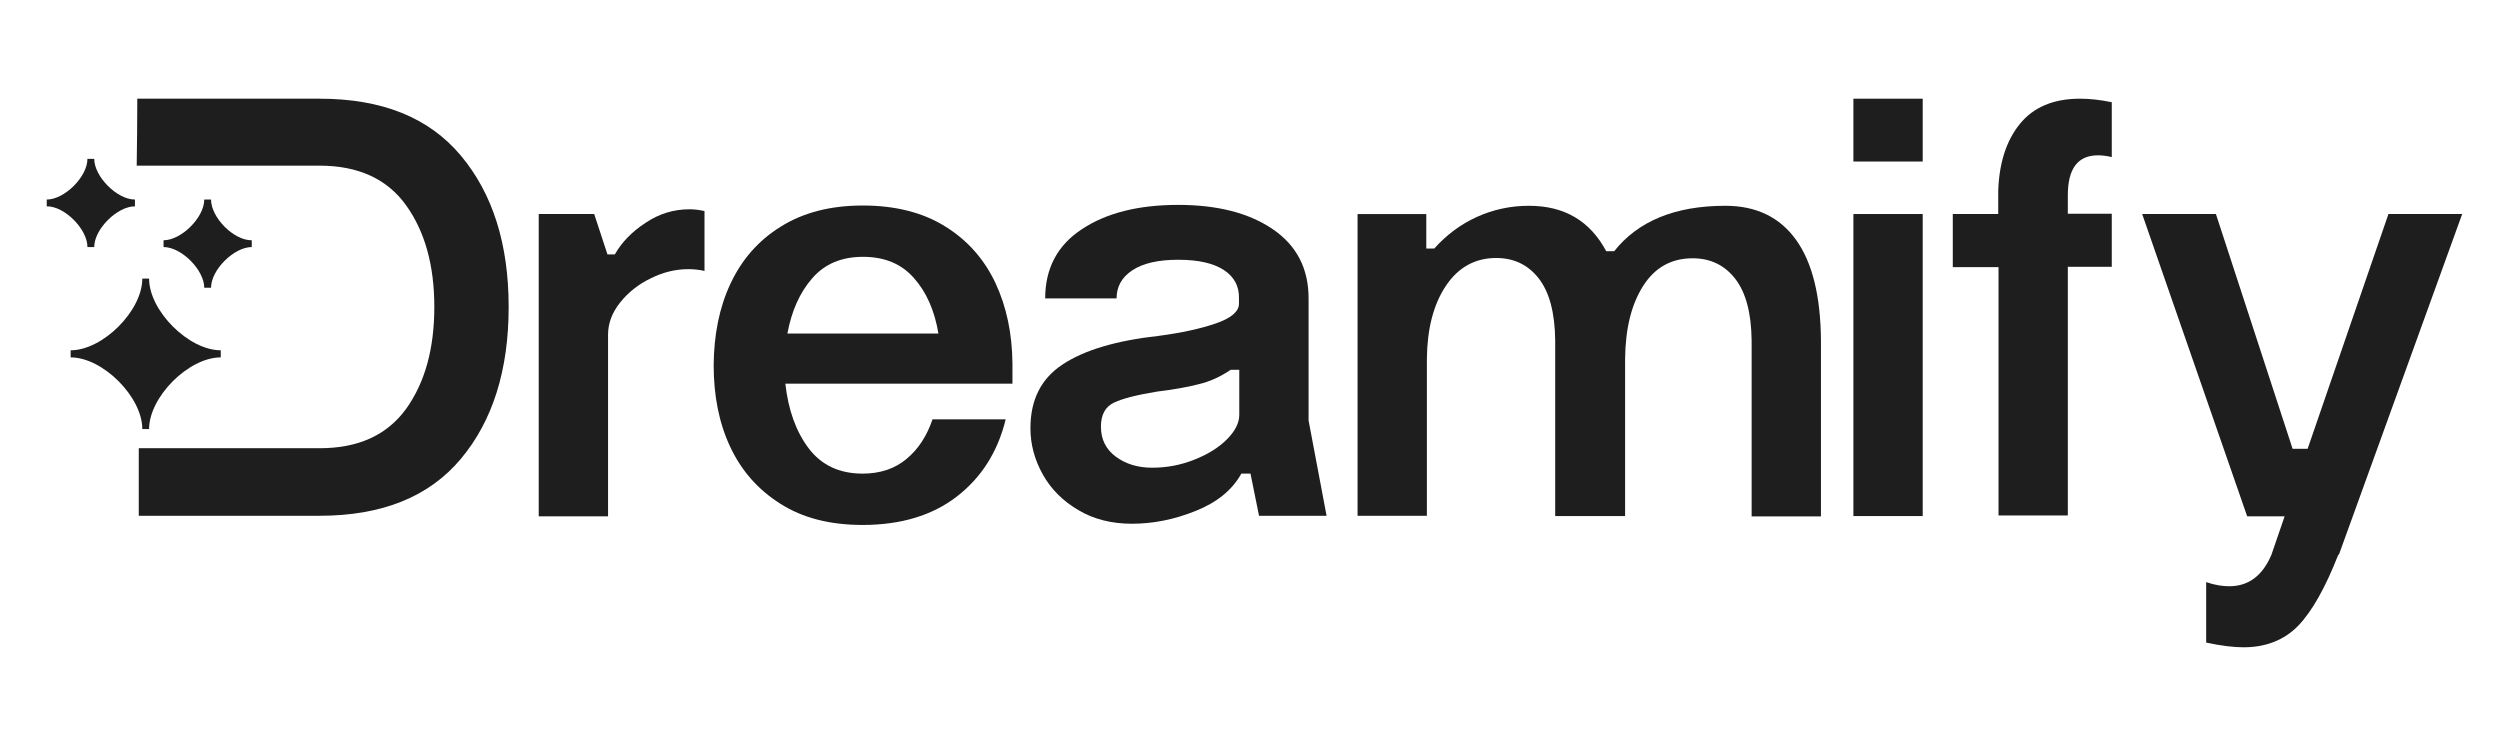 <svg xmlns="http://www.w3.org/2000/svg" fill="none" viewBox="0 0 207 62" height="62" width="207">
<g clip-path="url(#clip0_1444_1222)">
<path fill="#1E1E1E" d="M42.117 25.415C42.117 30.641 40.798 34.842 38.16 37.992C35.523 41.143 31.615 42.706 26.462 42.706H11.49V37.113H26.462C29.661 37.113 32.03 36.038 33.617 33.865C35.181 31.691 35.962 28.883 35.962 25.415C35.962 21.971 35.181 19.162 33.617 16.989C32.054 14.815 29.661 13.716 26.462 13.716H11.319C11.344 11.86 11.368 10.028 11.368 8.172H26.462C31.639 8.172 35.523 9.735 38.16 12.886C40.798 16.036 42.117 20.212 42.117 25.415Z"></path>
<path fill="#1E1E1E" d="M44.607 17.719H49.199L50.298 21.065H50.909C51.47 20.064 52.325 19.184 53.449 18.452C54.572 17.695 55.793 17.328 57.088 17.328C57.478 17.328 57.894 17.377 58.333 17.475V22.433C57.894 22.335 57.454 22.286 56.99 22.286C55.964 22.286 54.914 22.53 53.888 23.043C52.862 23.532 52.008 24.215 51.348 25.046C50.689 25.876 50.347 26.755 50.347 27.708V42.752H44.607V17.719Z"></path>
<path fill="#1E1E1E" d="M60.483 23.488C61.411 21.509 62.779 19.922 64.635 18.774C66.491 17.602 68.762 17.016 71.449 17.016C74.135 17.016 76.431 17.602 78.263 18.75C80.119 19.898 81.487 21.461 82.415 23.415C83.343 25.393 83.807 27.615 83.831 30.106V31.767H65.026C65.27 33.941 65.905 35.724 66.955 37.116C68.005 38.508 69.495 39.216 71.424 39.216C72.89 39.216 74.111 38.801 75.064 37.995C76.04 37.189 76.749 36.09 77.213 34.722H83.27C82.61 37.433 81.243 39.558 79.215 41.121C77.188 42.684 74.575 43.466 71.424 43.466C68.713 43.466 66.442 42.88 64.61 41.707C62.754 40.535 61.387 38.972 60.459 36.994C59.53 35.015 59.091 32.744 59.091 30.229C59.115 27.713 59.555 25.466 60.483 23.488ZM75.674 23.024C74.648 21.851 73.256 21.265 71.449 21.265C69.69 21.265 68.274 21.851 67.248 23.048C66.222 24.22 65.538 25.759 65.197 27.615H77.701C77.384 25.71 76.7 24.172 75.674 23.024Z"></path>
<path fill="#1E1E1E" d="M101.342 22.362C100.487 21.801 99.241 21.508 97.556 21.508C95.895 21.508 94.626 21.801 93.746 22.387C92.867 22.973 92.452 23.754 92.452 24.707H86.541C86.541 22.216 87.567 20.286 89.594 18.968C91.621 17.624 94.284 16.965 97.556 16.965C100.78 16.965 103.393 17.624 105.372 18.968C107.35 20.311 108.351 22.216 108.351 24.707V34.818L109.841 42.707H104.248L103.54 39.214H102.783C102.026 40.582 100.756 41.608 98.973 42.316C97.214 43.024 95.456 43.366 93.722 43.366C92.061 43.366 90.571 43 89.301 42.243C88.007 41.486 87.03 40.509 86.346 39.288C85.662 38.066 85.32 36.796 85.32 35.453C85.32 33.108 86.2 31.35 87.982 30.178C89.741 29.005 92.403 28.199 95.944 27.809C97.8 27.564 99.388 27.223 100.658 26.783C101.952 26.343 102.587 25.782 102.587 25.147V24.707C102.612 23.706 102.197 22.924 101.342 22.362ZM92.403 37.822C93.233 38.433 94.235 38.726 95.407 38.726C96.604 38.726 97.776 38.506 98.875 38.066C99.999 37.627 100.902 37.065 101.586 36.381C102.27 35.697 102.612 35.013 102.612 34.354V30.617H101.904C101.073 31.179 100.194 31.594 99.241 31.814C98.313 32.058 97.165 32.254 95.798 32.425C94.161 32.693 92.989 32.986 92.257 33.328C91.524 33.67 91.157 34.33 91.157 35.331C91.157 36.381 91.573 37.212 92.403 37.822Z"></path>
<path fill="#1E1E1E" d="M112.357 17.723H118.097V20.58H118.756C119.758 19.457 120.93 18.578 122.273 17.967C123.616 17.357 125.057 17.039 126.596 17.039C129.527 17.039 131.652 18.285 132.995 20.8H133.654C135.633 18.309 138.685 17.039 142.862 17.039C145.426 17.039 147.38 17.992 148.723 19.872C150.067 21.753 150.75 24.537 150.775 28.2V42.757H145.035V28.2C145.011 25.905 144.547 24.195 143.668 23.072C142.788 21.948 141.616 21.386 140.151 21.386C138.392 21.386 137.025 22.143 136.048 23.682C135.071 25.221 134.582 27.224 134.558 29.739V42.732H128.77V28.176C128.745 25.88 128.281 24.171 127.402 23.047C126.523 21.924 125.35 21.362 123.885 21.362C122.127 21.362 120.735 22.143 119.709 23.682C118.683 25.221 118.17 27.248 118.146 29.715V42.708H112.406V17.723H112.357Z"></path>
<path fill="#1E1E1E" d="M153.461 8.172H159.2V13.374H153.461V8.172ZM153.461 17.721H159.2V42.73H153.461V17.721Z"></path>
<path fill="#1E1E1E" d="M165.453 22.117H161.691V17.721H165.453V15.816C165.526 13.521 166.112 11.664 167.235 10.272C168.359 8.88 170.02 8.172 172.218 8.172C173.048 8.172 173.927 8.27 174.855 8.465V13.008C174.465 12.91 174.074 12.861 173.708 12.861C172.047 12.861 171.216 13.96 171.216 16.158V17.697H174.855V22.093H171.216V42.682H165.477V22.117H165.453Z"></path>
<path fill="#1E1E1E" d="M177.371 17.719H183.477L189.827 37.16H191.072L197.764 17.719H203.87L193.661 45.927H193.612C192.538 48.663 191.439 50.617 190.291 51.813C189.143 52.986 187.629 53.596 185.773 53.596C184.942 53.596 183.916 53.474 182.671 53.205V48.199C183.379 48.443 184.014 48.541 184.576 48.541C186.188 48.541 187.336 47.661 188.068 45.952L189.167 42.752H186.066L177.371 17.719Z"></path>
<path fill="#1E1E1E" d="M18.28 29.298V29.005C15.618 29.005 12.345 25.732 12.345 23.07H12.052H11.783C11.783 25.732 8.511 29.005 5.849 29.005V29.298V29.591C8.511 29.591 11.783 32.864 11.783 35.526H12.345C12.345 32.864 15.618 29.591 18.28 29.591V29.298Z"></path>
<path fill="#1E1E1E" d="M7.24 20.455H7.802C7.802 18.965 9.707 17.084 11.173 17.084V16.523C9.683 16.523 7.802 14.618 7.802 13.152H7.24C7.24 14.642 5.335 16.523 3.87 16.523V17.084C5.335 17.06 7.24 18.965 7.24 20.455Z"></path>
<path fill="#1E1E1E" d="M17.474 16.523H16.912C16.912 18.013 15.007 19.894 13.542 19.894V20.456C15.032 20.456 16.912 22.36 16.912 23.826H17.474C17.474 22.336 19.379 20.456 20.845 20.456V19.894C19.355 19.918 17.474 18.013 17.474 16.523Z"></path>
</g>
<defs>
<clipPath id="clip0_1444_1222">
<rect transform="translate(3.87 7.883)" fill="white" height="46" width="200"></rect>
</clipPath>
</defs>
</svg>

